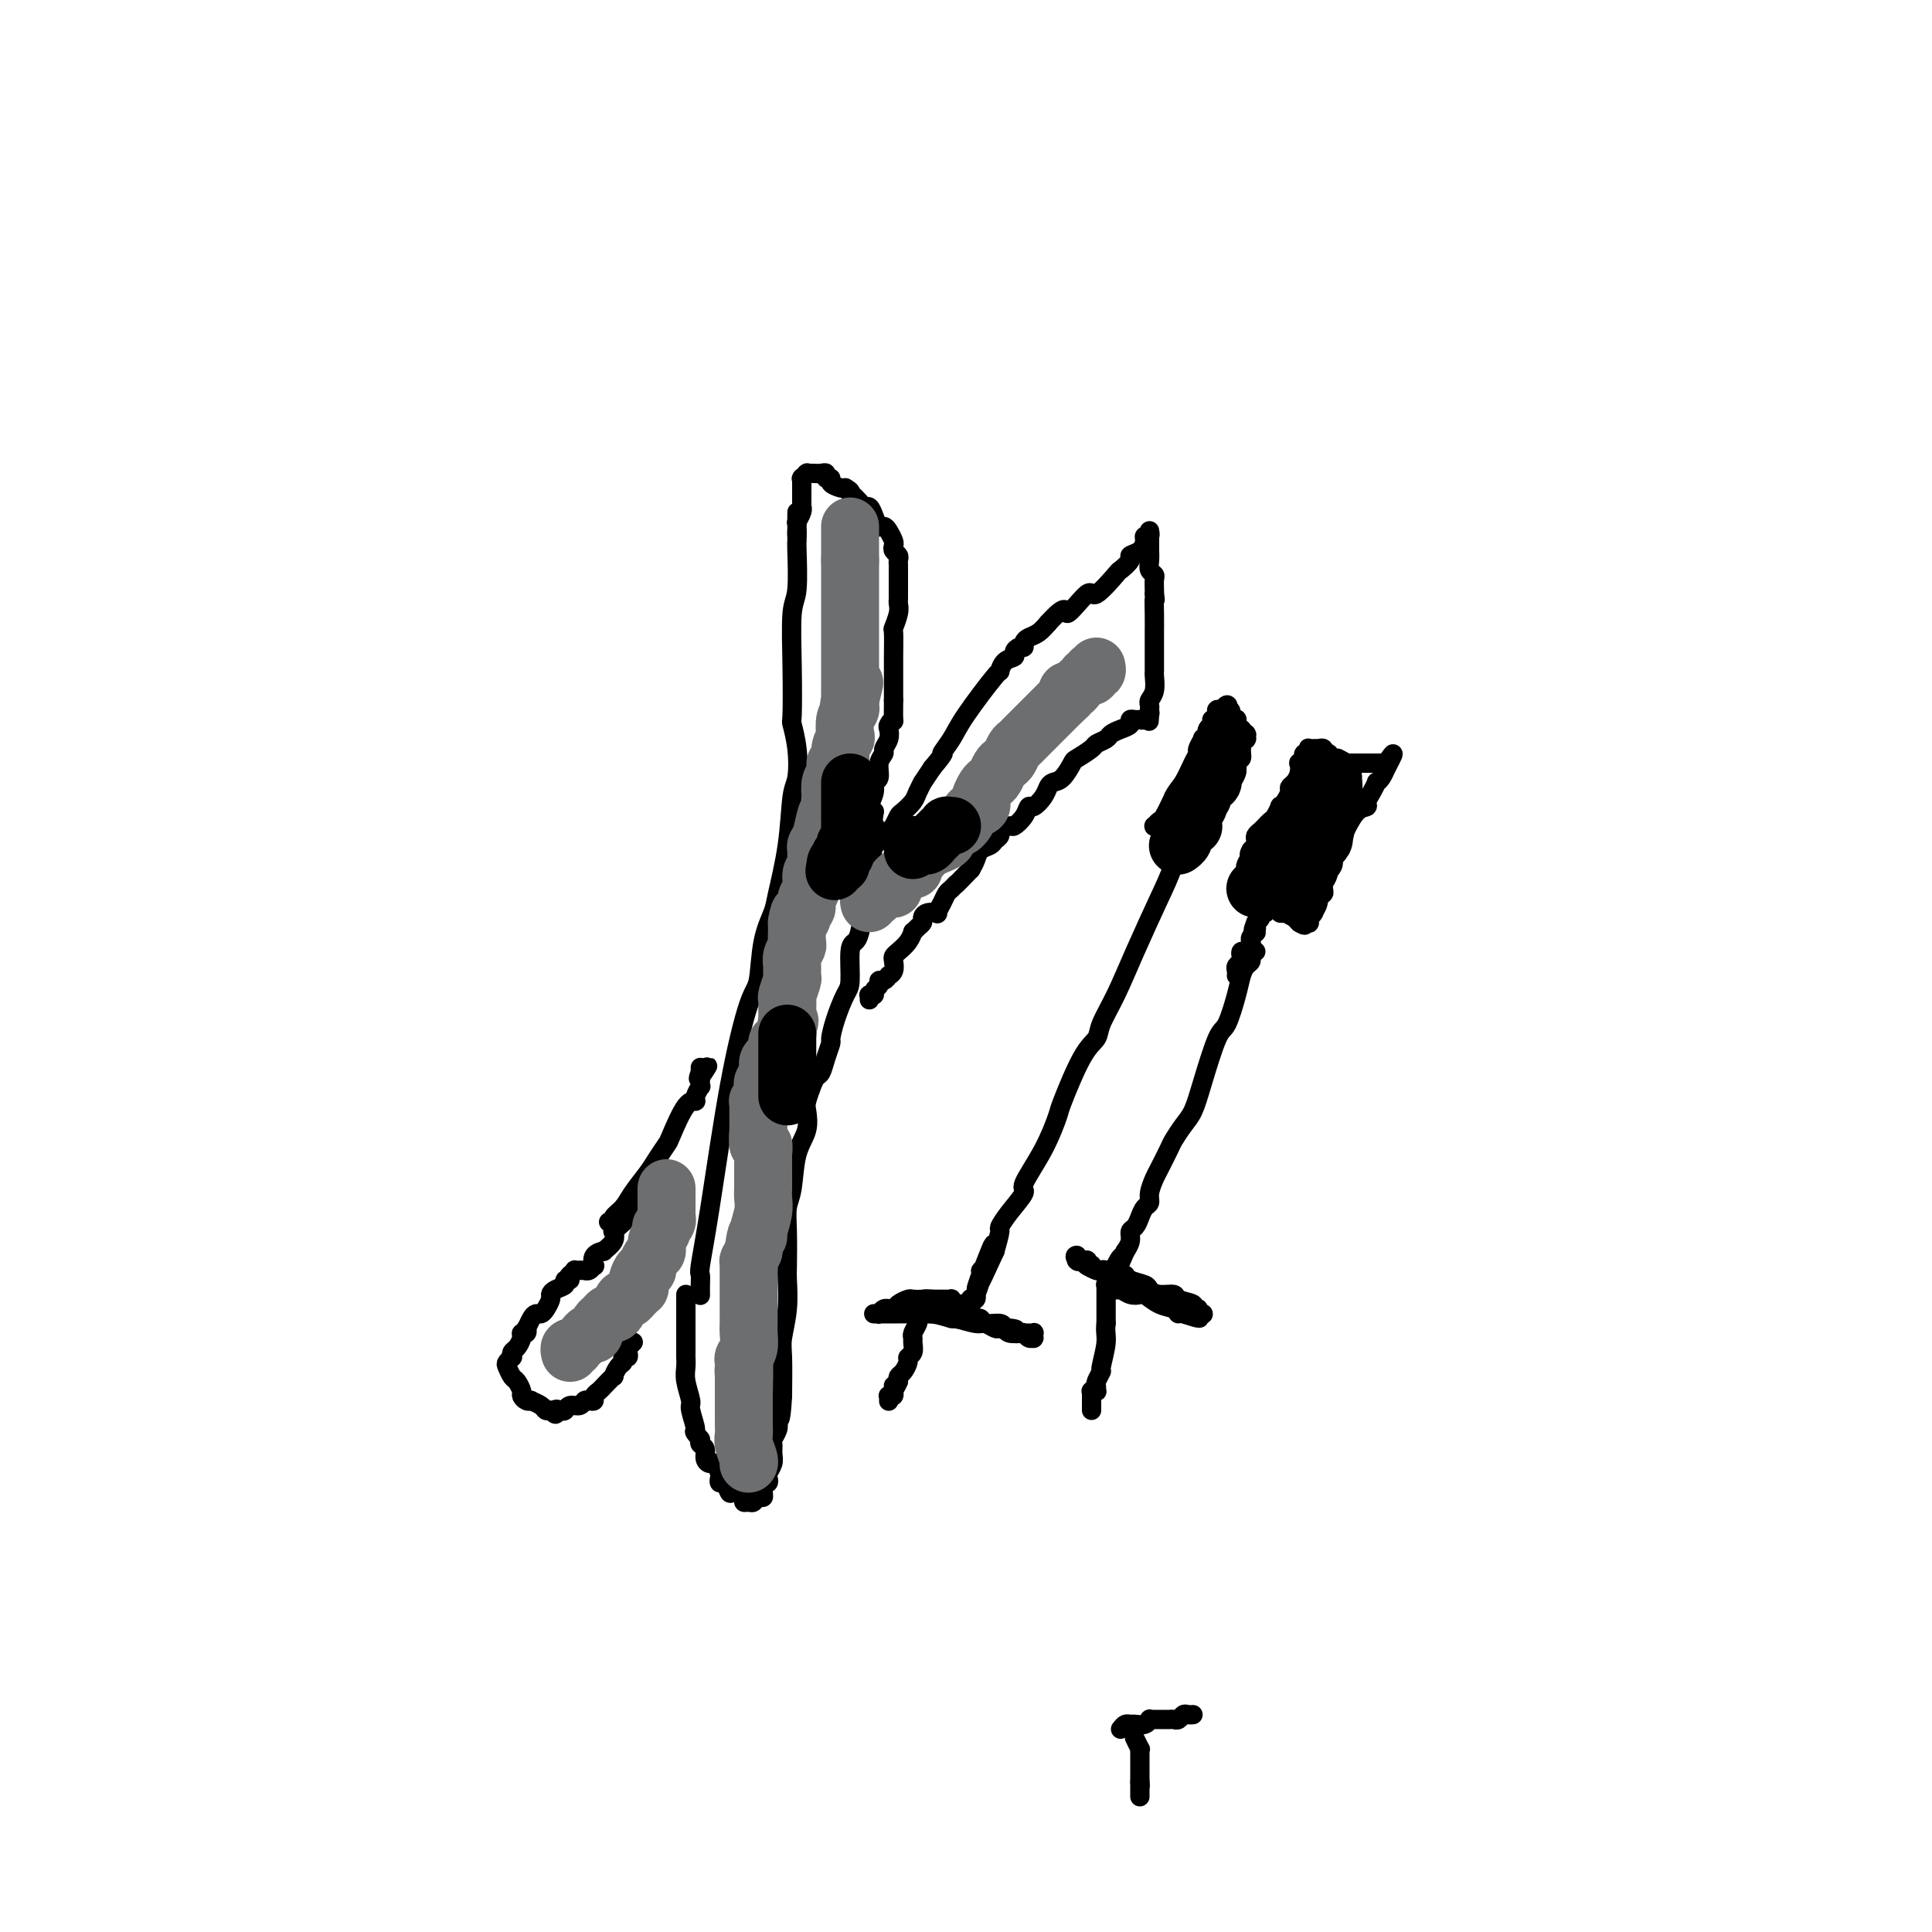 <svg viewBox='0 0 400 400' version='1.1' xmlns='http://www.w3.org/2000/svg' xmlns:xlink='http://www.w3.org/1999/xlink'><g fill='none' stroke='#000000' stroke-width='4' stroke-linecap='round' stroke-linejoin='round'><path d='M145,268c0.003,0.168 0.005,0.336 0,0c-0.005,-0.336 -0.018,-1.176 0,-2c0.018,-0.824 0.067,-1.632 0,-2c-0.067,-0.368 -0.249,-0.296 0,-2c0.249,-1.704 0.930,-5.185 2,-12c1.070,-6.815 2.528,-16.963 4,-25c1.472,-8.037 2.957,-13.961 4,-17c1.043,-3.039 1.645,-3.193 2,-5c0.355,-1.807 0.462,-5.268 1,-8c0.538,-2.732 1.507,-4.735 2,-6c0.493,-1.265 0.511,-1.793 1,-4c0.489,-2.207 1.448,-6.095 2,-10c0.552,-3.905 0.698,-7.827 1,-10c0.302,-2.173 0.761,-2.595 1,-4c0.239,-1.405 0.259,-3.791 0,-6c-0.259,-2.209 -0.798,-4.242 -1,-5c-0.202,-0.758 -0.068,-0.242 0,-2c0.068,-1.758 0.071,-5.790 0,-10c-0.071,-4.210 -0.215,-8.598 0,-11c0.215,-2.402 0.790,-2.819 1,-5c0.210,-2.181 0.057,-6.126 0,-8c-0.057,-1.874 -0.016,-1.678 0,-2c0.016,-0.322 0.008,-1.161 0,-2'/><path d='M165,110c0.001,-7.847 0.004,-1.965 0,0c-0.004,1.965 -0.015,0.015 0,-1c0.015,-1.015 0.057,-1.093 0,-1c-0.057,0.093 -0.211,0.358 0,0c0.211,-0.358 0.789,-1.338 1,-2c0.211,-0.662 0.057,-1.004 0,-1c-0.057,0.004 -0.015,0.355 0,0c0.015,-0.355 0.004,-1.416 0,-2c-0.004,-0.584 -0.001,-0.691 0,-1c0.001,-0.309 0.000,-0.819 0,-1c-0.000,-0.181 -0.000,-0.033 0,0c0.000,0.033 0.000,-0.047 0,0c-0.000,0.047 0.000,0.223 0,0c-0.000,-0.223 -0.000,-0.844 0,-1c0.000,-0.156 0.000,0.154 0,0c-0.000,-0.154 -0.001,-0.772 0,-1c0.001,-0.228 0.004,-0.065 0,0c-0.004,0.065 -0.015,0.031 0,0c0.015,-0.031 0.056,-0.061 0,0c-0.056,0.061 -0.209,0.212 0,0c0.209,-0.212 0.780,-0.789 1,-1c0.220,-0.211 0.087,-0.058 0,0c-0.087,0.058 -0.130,0.019 0,0c0.130,-0.019 0.431,-0.020 1,0c0.569,0.020 1.404,0.061 2,0c0.596,-0.061 0.951,-0.223 1,0c0.049,0.223 -0.208,0.830 0,1c0.208,0.170 0.880,-0.099 1,0c0.120,0.099 -0.314,0.565 0,1c0.314,0.435 1.375,0.839 2,1c0.625,0.161 0.812,0.081 1,0'/><path d='M175,101c1.338,0.718 1.185,1.014 1,1c-0.185,-0.014 -0.400,-0.338 0,0c0.400,0.338 1.417,1.338 2,2c0.583,0.662 0.734,0.986 1,1c0.266,0.014 0.649,-0.281 1,0c0.351,0.281 0.672,1.140 1,2c0.328,0.860 0.662,1.722 1,2c0.338,0.278 0.678,-0.028 1,0c0.322,0.028 0.626,0.389 1,1c0.374,0.611 0.818,1.473 1,2c0.182,0.527 0.101,0.718 0,1c-0.101,0.282 -0.223,0.654 0,1c0.223,0.346 0.792,0.666 1,1c0.208,0.334 0.056,0.682 0,1c-0.056,0.318 -0.015,0.605 0,1c0.015,0.395 0.004,0.899 0,1c-0.004,0.101 -0.001,-0.199 0,0c0.001,0.199 0.000,0.897 0,1c-0.000,0.103 0.000,-0.390 0,0c-0.000,0.390 -0.000,1.662 0,2c0.000,0.338 0.001,-0.259 0,0c-0.001,0.259 -0.004,1.373 0,2c0.004,0.627 0.015,0.767 0,1c-0.015,0.233 -0.057,0.561 0,1c0.057,0.439 0.211,0.990 0,2c-0.211,1.010 -0.789,2.478 -1,3c-0.211,0.522 -0.057,0.098 0,1c0.057,0.902 0.015,3.128 0,5c-0.015,1.872 -0.004,3.389 0,4c0.004,0.611 0.001,0.318 0,1c-0.001,0.682 -0.001,2.341 0,4'/><path d='M185,145c-0.095,5.496 0.167,4.236 0,4c-0.167,-0.236 -0.762,0.552 -1,1c-0.238,0.448 -0.121,0.555 0,1c0.121,0.445 0.244,1.226 0,2c-0.244,0.774 -0.854,1.541 -1,2c-0.146,0.459 0.172,0.611 0,1c-0.172,0.389 -0.835,1.015 -1,2c-0.165,0.985 0.169,2.330 0,3c-0.169,0.670 -0.839,0.664 -1,1c-0.161,0.336 0.187,1.014 0,2c-0.187,0.986 -0.911,2.282 -1,3c-0.089,0.718 0.455,0.859 1,1'/><path d='M181,168c-0.614,4.263 -0.150,3.419 0,3c0.150,-0.419 -0.015,-0.413 0,0c0.015,0.413 0.211,1.234 0,3c-0.211,1.766 -0.830,4.476 -1,6c-0.170,1.524 0.108,1.860 0,3c-0.108,1.140 -0.603,3.083 -1,5c-0.397,1.917 -0.697,3.810 -1,5c-0.303,1.190 -0.610,1.679 -1,2c-0.390,0.321 -0.865,0.475 -1,2c-0.135,1.525 0.070,4.420 0,6c-0.070,1.580 -0.414,1.843 -1,3c-0.586,1.157 -1.414,3.207 -2,5c-0.586,1.793 -0.931,3.331 -1,4c-0.069,0.669 0.136,0.471 0,1c-0.136,0.529 -0.615,1.784 -1,3c-0.385,1.216 -0.678,2.393 -1,3c-0.322,0.607 -0.673,0.644 -1,1c-0.327,0.356 -0.630,1.033 -1,2c-0.370,0.967 -0.806,2.226 -1,3c-0.194,0.774 -0.147,1.063 0,2c0.147,0.937 0.393,2.522 0,4c-0.393,1.478 -1.426,2.848 -2,5c-0.574,2.152 -0.690,5.087 -1,7c-0.310,1.913 -0.814,2.803 -1,4c-0.186,1.197 -0.054,2.701 0,5c0.054,2.299 0.028,5.392 0,7c-0.028,1.608 -0.060,1.732 0,3c0.060,1.268 0.212,3.680 0,6c-0.212,2.320 -0.788,4.548 -1,6c-0.212,1.452 -0.061,2.129 0,4c0.061,1.871 0.030,4.935 0,8'/><path d='M162,289c-0.377,6.903 -0.819,4.661 -1,4c-0.181,-0.661 -0.101,0.260 0,1c0.101,0.740 0.224,1.300 0,2c-0.224,0.700 -0.796,1.539 -1,2c-0.204,0.461 -0.041,0.543 0,1c0.041,0.457 -0.041,1.289 0,2c0.041,0.711 0.203,1.300 0,2c-0.203,0.700 -0.772,1.511 -1,2c-0.228,0.489 -0.114,0.655 0,1c0.114,0.345 0.227,0.867 0,1c-0.227,0.133 -0.796,-0.123 -1,0c-0.204,0.123 -0.044,0.625 0,1c0.044,0.375 -0.029,0.622 0,1c0.029,0.378 0.161,0.887 0,1c-0.161,0.113 -0.616,-0.168 -1,0c-0.384,0.168 -0.698,0.787 -1,1c-0.302,0.213 -0.592,0.021 -1,0c-0.408,-0.021 -0.935,0.130 -1,0c-0.065,-0.130 0.333,-0.542 0,-1c-0.333,-0.458 -1.396,-0.963 -2,-1c-0.604,-0.037 -0.750,0.395 -1,0c-0.250,-0.395 -0.606,-1.616 -1,-2c-0.394,-0.384 -0.826,0.069 -1,0c-0.174,-0.069 -0.089,-0.662 0,-1c0.089,-0.338 0.183,-0.423 0,-1c-0.183,-0.577 -0.641,-1.646 -1,-2c-0.359,-0.354 -0.618,0.007 -1,0c-0.382,-0.007 -0.886,-0.383 -1,-1c-0.114,-0.617 0.162,-1.474 0,-2c-0.162,-0.526 -0.760,-0.722 -1,-1c-0.240,-0.278 -0.120,-0.639 0,-1'/><path d='M145,298c-1.863,-2.239 -1.021,-1.338 -1,-2c0.021,-0.662 -0.779,-2.888 -1,-4c-0.221,-1.112 0.137,-1.109 0,-2c-0.137,-0.891 -0.769,-2.675 -1,-4c-0.231,-1.325 -0.062,-2.190 0,-3c0.062,-0.810 0.017,-1.565 0,-2c-0.017,-0.435 -0.004,-0.549 0,-1c0.004,-0.451 0.001,-1.239 0,-2c-0.001,-0.761 -0.000,-1.495 0,-2c0.000,-0.505 0.000,-0.779 0,-1c-0.000,-0.221 -0.000,-0.388 0,-1c0.000,-0.612 0.000,-1.669 0,-2c-0.000,-0.331 -0.000,0.065 0,0c0.000,-0.065 0.000,-0.592 0,-1c-0.000,-0.408 -0.000,-0.698 0,-1c0.000,-0.302 0.000,-0.617 0,-1c-0.000,-0.383 -0.000,-0.834 0,-1c0.000,-0.166 0.000,-0.047 0,0c-0.000,0.047 -0.000,0.024 0,0'/><path d='M126,253c0.473,0.070 0.945,0.139 1,0c0.055,-0.139 -0.309,-0.487 0,-1c0.309,-0.513 1.291,-1.192 2,-2c0.709,-0.808 1.144,-1.745 2,-3c0.856,-1.255 2.134,-2.827 3,-4c0.866,-1.173 1.322,-1.946 2,-3c0.678,-1.054 1.578,-2.389 2,-3c0.422,-0.611 0.366,-0.497 1,-2c0.634,-1.503 1.960,-4.622 3,-6c1.040,-1.378 1.795,-1.014 2,-1c0.205,0.014 -0.141,-0.322 0,-1c0.141,-0.678 0.770,-1.698 1,-2c0.230,-0.302 0.062,0.115 0,0c-0.062,-0.115 -0.017,-0.763 0,-1c0.017,-0.237 0.004,-0.062 0,0c-0.004,0.062 -0.001,0.013 0,0c0.001,-0.013 0.000,0.011 0,0c-0.000,-0.011 -0.000,-0.055 0,0c0.000,0.055 0.000,0.211 0,0c-0.000,-0.211 -0.000,-0.787 0,-1c0.000,-0.213 0.000,-0.061 0,0c-0.000,0.061 -0.000,0.030 0,0'/><path d='M145,223c2.939,-4.580 0.788,-1.030 0,0c-0.788,1.030 -0.211,-0.460 0,-1c0.211,-0.540 0.057,-0.131 0,0c-0.057,0.131 -0.015,-0.016 0,0c0.015,0.016 0.004,0.197 0,0c-0.004,-0.197 -0.001,-0.770 0,-1c0.001,-0.230 0.001,-0.115 0,0'/><path d='M174,181c0.375,-0.333 0.749,-0.666 1,-1c0.251,-0.334 0.378,-0.668 1,-1c0.622,-0.332 1.739,-0.663 2,-1c0.261,-0.337 -0.333,-0.682 0,-1c0.333,-0.318 1.595,-0.610 2,-1c0.405,-0.390 -0.046,-0.878 0,-1c0.046,-0.122 0.590,0.123 1,0c0.410,-0.123 0.688,-0.614 1,-1c0.312,-0.386 0.660,-0.666 1,-1c0.340,-0.334 0.672,-0.723 1,-1c0.328,-0.277 0.651,-0.444 1,-1c0.349,-0.556 0.725,-1.502 1,-2c0.275,-0.498 0.451,-0.548 1,-1c0.549,-0.452 1.473,-1.306 2,-2c0.527,-0.694 0.657,-1.227 1,-2c0.343,-0.773 0.900,-1.785 1,-2c0.100,-0.215 -0.257,0.367 0,0c0.257,-0.367 1.129,-1.684 2,-3'/><path d='M193,159c3.295,-3.948 2.031,-2.818 2,-3c-0.031,-0.182 1.170,-1.677 2,-3c0.830,-1.323 1.288,-2.473 3,-5c1.712,-2.527 4.679,-6.431 6,-8c1.321,-1.569 0.998,-0.803 1,-1c0.002,-0.197 0.330,-1.359 1,-2c0.670,-0.641 1.681,-0.763 2,-1c0.319,-0.237 -0.056,-0.588 0,-1c0.056,-0.412 0.543,-0.883 1,-1c0.457,-0.117 0.885,0.121 1,0c0.115,-0.121 -0.083,-0.599 0,-1c0.083,-0.401 0.445,-0.723 1,-1c0.555,-0.277 1.301,-0.508 2,-1c0.699,-0.492 1.349,-1.246 2,-2'/><path d='M217,129c4.392,-4.834 3.371,-1.921 4,-2c0.629,-0.079 2.909,-3.152 4,-4c1.091,-0.848 0.995,0.530 2,0c1.005,-0.530 3.113,-2.967 4,-4c0.887,-1.033 0.553,-0.661 1,-1c0.447,-0.339 1.674,-1.387 2,-2c0.326,-0.613 -0.249,-0.790 0,-1c0.249,-0.210 1.320,-0.452 2,-1c0.680,-0.548 0.967,-1.401 1,-2c0.033,-0.599 -0.187,-0.945 0,-1c0.187,-0.055 0.782,0.181 1,0c0.218,-0.181 0.058,-0.780 0,-1c-0.058,-0.220 -0.016,-0.060 0,0c0.016,0.060 0.004,0.020 0,0c-0.004,-0.020 -0.001,-0.021 0,0c0.001,0.021 0.000,0.062 0,0c-0.000,-0.062 -0.000,-0.228 0,0c0.000,0.228 0.000,0.850 0,1c-0.000,0.150 -0.000,-0.171 0,0c0.000,0.171 0.000,0.835 0,1c-0.000,0.165 -0.000,-0.167 0,0c0.000,0.167 0.000,0.835 0,1c-0.000,0.165 -0.001,-0.173 0,0c0.001,0.173 0.004,0.859 0,1c-0.004,0.141 -0.015,-0.261 0,0c0.015,0.261 0.057,1.187 0,2c-0.057,0.813 -0.211,1.513 0,2c0.211,0.487 0.789,0.759 1,1c0.211,0.241 0.057,0.449 0,1c-0.057,0.551 -0.016,1.443 0,2c0.016,0.557 0.008,0.778 0,1'/><path d='M239,123c0.309,1.963 0.083,0.871 0,1c-0.083,0.129 -0.022,1.478 0,3c0.022,1.522 0.006,3.217 0,4c-0.006,0.783 -0.002,0.654 0,1c0.002,0.346 0.000,1.166 0,2c-0.000,0.834 -0.000,1.681 0,2c0.000,0.319 -0.000,0.111 0,0c0.000,-0.111 0.001,-0.125 0,0c-0.001,0.125 -0.004,0.390 0,1c0.004,0.610 0.015,1.564 0,2c-0.015,0.436 -0.057,0.354 0,1c0.057,0.646 0.211,2.018 0,3c-0.211,0.982 -0.788,1.572 -1,2c-0.212,0.428 -0.061,0.694 0,1c0.061,0.306 0.030,0.653 0,1'/><path d='M238,147c-0.166,3.956 -0.082,1.844 0,1c0.082,-0.844 0.163,-0.422 0,0c-0.163,0.422 -0.570,0.844 -1,1c-0.430,0.156 -0.884,0.045 -1,0c-0.116,-0.045 0.107,-0.023 0,0c-0.107,0.023 -0.543,0.048 -1,0c-0.457,-0.048 -0.933,-0.168 -1,0c-0.067,0.168 0.276,0.623 0,1c-0.276,0.377 -1.171,0.677 -2,1c-0.829,0.323 -1.592,0.668 -2,1c-0.408,0.332 -0.462,0.650 -1,1c-0.538,0.350 -1.562,0.731 -2,1c-0.438,0.269 -0.292,0.425 -1,1c-0.708,0.575 -2.270,1.568 -3,2c-0.730,0.432 -0.628,0.303 -1,1c-0.372,0.697 -1.217,2.219 -2,3c-0.783,0.781 -1.506,0.821 -2,1c-0.494,0.179 -0.761,0.498 -1,1c-0.239,0.502 -0.449,1.186 -1,2c-0.551,0.814 -1.442,1.758 -2,2c-0.558,0.242 -0.784,-0.219 -1,0c-0.216,0.219 -0.421,1.120 -1,2c-0.579,0.880 -1.531,1.741 -2,2c-0.469,0.259 -0.453,-0.085 -1,0c-0.547,0.085 -1.656,0.599 -2,1c-0.344,0.401 0.077,0.688 0,1c-0.077,0.312 -0.650,0.650 -1,1c-0.350,0.350 -0.475,0.712 -1,1c-0.525,0.288 -1.449,0.501 -2,1c-0.551,0.499 -0.729,1.286 -1,2c-0.271,0.714 -0.636,1.357 -1,2'/><path d='M201,180c-4.035,4.187 -3.124,3.154 -3,3c0.124,-0.154 -0.539,0.572 -1,1c-0.461,0.428 -0.718,0.559 -1,1c-0.282,0.441 -0.587,1.193 -1,2c-0.413,0.807 -0.933,1.669 -1,2c-0.067,0.331 0.319,0.130 0,0c-0.319,-0.130 -1.343,-0.188 -2,0c-0.657,0.188 -0.946,0.623 -1,1c-0.054,0.377 0.127,0.695 0,1c-0.127,0.305 -0.562,0.596 -1,1c-0.438,0.404 -0.877,0.920 -1,1c-0.123,0.080 0.072,-0.278 0,0c-0.072,0.278 -0.411,1.191 -1,2c-0.589,0.809 -1.430,1.513 -2,2c-0.570,0.487 -0.870,0.756 -1,1c-0.130,0.244 -0.090,0.462 0,1c0.090,0.538 0.230,1.397 0,2c-0.230,0.603 -0.831,0.949 -1,1c-0.169,0.051 0.094,-0.194 0,0c-0.094,0.194 -0.546,0.826 -1,1c-0.454,0.174 -0.910,-0.111 -1,0c-0.090,0.111 0.186,0.619 0,1c-0.186,0.381 -0.834,0.637 -1,1c-0.166,0.363 0.152,0.833 0,1c-0.152,0.167 -0.773,0.031 -1,0c-0.227,-0.031 -0.061,0.043 0,0c0.061,-0.043 0.016,-0.204 0,0c-0.016,0.204 -0.005,0.773 0,1c0.005,0.227 0.002,0.114 0,0'/><path d='M133,245c0.120,0.509 0.240,1.018 0,1c-0.240,-0.018 -0.842,-0.562 -1,0c-0.158,0.562 0.126,2.232 0,3c-0.126,0.768 -0.661,0.635 -1,1c-0.339,0.365 -0.481,1.228 -1,2c-0.519,0.772 -1.415,1.454 -2,2c-0.585,0.546 -0.859,0.955 -1,1c-0.141,0.045 -0.151,-0.273 0,0c0.151,0.273 0.461,1.139 0,2c-0.461,0.861 -1.692,1.718 -2,2c-0.308,0.282 0.307,-0.012 0,0c-0.307,0.012 -1.536,0.329 -2,1c-0.464,0.671 -0.162,1.696 0,2c0.162,0.304 0.183,-0.115 0,0c-0.183,0.115 -0.570,0.763 -1,1c-0.430,0.237 -0.904,0.064 -1,0c-0.096,-0.064 0.185,-0.018 0,0c-0.185,0.018 -0.837,0.008 -1,0c-0.163,-0.008 0.162,-0.012 0,0c-0.162,0.012 -0.813,0.042 -1,0c-0.187,-0.042 0.089,-0.155 0,0c-0.089,0.155 -0.545,0.577 -1,1'/><path d='M118,264c-1.324,1.322 -0.134,1.128 0,1c0.134,-0.128 -0.786,-0.190 -1,0c-0.214,0.190 0.279,0.632 0,1c-0.279,0.368 -1.332,0.663 -2,1c-0.668,0.337 -0.953,0.717 -1,1c-0.047,0.283 0.142,0.470 0,1c-0.142,0.530 -0.616,1.404 -1,2c-0.384,0.596 -0.678,0.915 -1,1c-0.322,0.085 -0.674,-0.064 -1,0c-0.326,0.064 -0.627,0.342 -1,1c-0.373,0.658 -0.817,1.695 -1,2c-0.183,0.305 -0.104,-0.122 0,0c0.104,0.122 0.234,0.792 0,1c-0.234,0.208 -0.834,-0.045 -1,0c-0.166,0.045 0.100,0.389 0,1c-0.100,0.611 -0.566,1.487 -1,2c-0.434,0.513 -0.835,0.661 -1,1c-0.165,0.339 -0.094,0.868 0,1c0.094,0.132 0.210,-0.135 0,0c-0.210,0.135 -0.746,0.670 -1,1c-0.254,0.330 -0.226,0.455 0,1c0.226,0.545 0.652,1.509 1,2c0.348,0.491 0.619,0.510 1,1c0.381,0.490 0.871,1.451 1,2c0.129,0.549 -0.102,0.686 0,1c0.102,0.314 0.538,0.806 1,1c0.462,0.194 0.950,0.091 1,0c0.050,-0.091 -0.337,-0.169 0,0c0.337,0.169 1.398,0.584 2,1c0.602,0.416 0.743,0.833 1,1c0.257,0.167 0.628,0.083 1,0'/><path d='M114,292c1.572,1.552 1.002,0.431 1,0c-0.002,-0.431 0.563,-0.172 1,0c0.437,0.172 0.747,0.256 1,0c0.253,-0.256 0.450,-0.852 1,-1c0.550,-0.148 1.453,0.154 2,0c0.547,-0.154 0.738,-0.763 1,-1c0.262,-0.237 0.594,-0.104 1,0c0.406,0.104 0.887,0.177 1,0c0.113,-0.177 -0.142,-0.606 0,-1c0.142,-0.394 0.682,-0.753 1,-1c0.318,-0.247 0.415,-0.380 1,-1c0.585,-0.620 1.658,-1.725 2,-2c0.342,-0.275 -0.048,0.281 0,0c0.048,-0.281 0.535,-1.400 1,-2c0.465,-0.600 0.909,-0.683 1,-1c0.091,-0.317 -0.172,-0.869 0,-1c0.172,-0.131 0.778,0.157 1,0c0.222,-0.157 0.059,-0.760 0,-1c-0.059,-0.240 -0.016,-0.117 0,0c0.016,0.117 0.003,0.229 0,0c-0.003,-0.229 0.003,-0.797 0,-1c-0.003,-0.203 -0.015,-0.041 0,0c0.015,0.041 0.055,-0.041 0,0c-0.055,0.041 -0.207,0.203 0,0c0.207,-0.203 0.773,-0.772 1,-1c0.227,-0.228 0.113,-0.114 0,0'/><path d='M251,156c-0.032,0.855 -0.064,1.710 0,2c0.064,0.290 0.223,0.016 0,0c-0.223,-0.016 -0.829,0.225 -1,1c-0.171,0.775 0.095,2.084 0,3c-0.095,0.916 -0.549,1.438 -1,2c-0.451,0.562 -0.900,1.163 -2,4c-1.100,2.837 -2.852,7.911 -4,11c-1.148,3.089 -1.693,4.192 -3,7c-1.307,2.808 -3.377,7.319 -5,11c-1.623,3.681 -2.800,6.532 -4,9c-1.200,2.468 -2.425,4.555 -3,6c-0.575,1.445 -0.501,2.249 -1,3c-0.499,0.751 -1.571,1.448 -3,4c-1.429,2.552 -3.214,6.957 -4,9c-0.786,2.043 -0.574,1.722 -1,3c-0.426,1.278 -1.491,4.154 -3,7c-1.509,2.846 -3.461,5.664 -4,7c-0.539,1.336 0.336,1.192 0,2c-0.336,0.808 -1.884,2.567 -3,4c-1.116,1.433 -1.800,2.540 -2,3c-0.200,0.460 0.086,0.274 0,1c-0.086,0.726 -0.543,2.363 -1,4'/><path d='M206,259c-7.145,15.763 -2.507,3.671 -1,0c1.507,-3.671 -0.118,1.078 -1,3c-0.882,1.922 -1.020,1.016 -1,1c0.020,-0.016 0.198,0.858 0,2c-0.198,1.142 -0.771,2.554 -1,3c-0.229,0.446 -0.114,-0.073 0,0c0.114,0.073 0.228,0.737 0,1c-0.228,0.263 -0.797,0.123 -1,0c-0.203,-0.123 -0.040,-0.229 0,0c0.040,0.229 -0.042,0.793 0,1c0.042,0.207 0.208,0.055 0,0c-0.208,-0.055 -0.792,-0.015 -1,0c-0.208,0.015 -0.042,0.004 0,0c0.042,-0.004 -0.042,-0.001 0,0c0.042,0.001 0.208,0.000 0,0c-0.208,-0.000 -0.792,-0.000 -1,0c-0.208,0.000 -0.042,0.000 0,0c0.042,-0.000 -0.042,-0.000 0,0c0.042,0.000 0.208,0.001 0,0c-0.208,-0.001 -0.792,-0.004 -1,0c-0.208,0.004 -0.041,0.015 0,0c0.041,-0.015 -0.045,-0.057 0,0c0.045,0.057 0.220,0.211 0,0c-0.220,-0.211 -0.833,-0.789 -1,-1c-0.167,-0.211 0.114,-0.057 0,0c-0.114,0.057 -0.623,0.015 -1,0c-0.377,-0.015 -0.623,-0.004 -1,0c-0.377,0.004 -0.885,0.001 -1,0c-0.115,-0.001 0.161,-0.000 0,0c-0.161,0.000 -0.760,0.000 -1,0c-0.240,-0.000 -0.120,-0.000 0,0'/><path d='M193,269c-1.423,-0.158 -1.480,-0.053 -2,0c-0.520,0.053 -1.502,0.052 -2,0c-0.498,-0.052 -0.511,-0.157 -1,0c-0.489,0.157 -1.454,0.577 -2,1c-0.546,0.423 -0.672,0.849 -1,1c-0.328,0.151 -0.858,0.026 -1,0c-0.142,-0.026 0.105,0.046 0,0c-0.105,-0.046 -0.563,-0.208 -1,0c-0.437,0.208 -0.853,0.788 -1,1c-0.147,0.212 -0.025,0.057 0,0c0.025,-0.057 -0.046,-0.015 0,0c0.046,0.015 0.208,0.004 0,0c-0.208,-0.004 -0.785,-0.001 -1,0c-0.215,0.001 -0.069,0.000 0,0c0.069,-0.000 0.060,-0.000 0,0c-0.060,0.000 -0.170,0.000 0,0c0.170,-0.000 0.620,0.000 1,0c0.380,-0.000 0.688,-0.000 1,0c0.312,0.000 0.627,0.000 1,0c0.373,-0.000 0.805,-0.001 1,0c0.195,0.001 0.155,0.004 1,0c0.845,-0.004 2.577,-0.016 3,0c0.423,0.016 -0.461,0.061 0,0c0.461,-0.061 2.269,-0.228 4,0c1.731,0.228 3.385,0.849 4,1c0.615,0.151 0.192,-0.170 1,0c0.808,0.170 2.846,0.830 4,1c1.154,0.170 1.423,-0.150 2,0c0.577,0.150 1.463,0.771 2,1c0.537,0.229 0.725,0.065 1,0c0.275,-0.065 0.638,-0.033 1,0'/><path d='M208,275c4.051,0.558 1.678,-0.047 1,0c-0.678,0.047 0.340,0.745 1,1c0.660,0.255 0.962,0.068 1,0c0.038,-0.068 -0.187,-0.018 0,0c0.187,0.018 0.786,0.005 1,0c0.214,-0.005 0.042,-0.001 0,0c-0.042,0.001 0.045,0.001 0,0c-0.045,-0.001 -0.222,-0.001 0,0c0.222,0.001 0.844,0.004 1,0c0.156,-0.004 -0.154,-0.015 0,0c0.154,0.015 0.773,0.057 1,0c0.227,-0.057 0.062,-0.212 0,0c-0.062,0.212 -0.019,0.790 0,1c0.019,0.210 0.016,0.053 0,0c-0.016,-0.053 -0.045,-0.000 0,0c0.045,0.000 0.163,-0.052 0,0c-0.163,0.052 -0.608,0.207 -1,0c-0.392,-0.207 -0.733,-0.778 -1,-1c-0.267,-0.222 -0.460,-0.097 -1,0c-0.540,0.097 -1.425,0.166 -2,0c-0.575,-0.166 -0.839,-0.566 -1,-1c-0.161,-0.434 -0.218,-0.901 -1,-1c-0.782,-0.099 -2.290,0.171 -3,0c-0.710,-0.171 -0.624,-0.782 -1,-1c-0.376,-0.218 -1.215,-0.044 -2,0c-0.785,0.044 -1.516,-0.041 -2,0c-0.484,0.041 -0.721,0.207 -1,0c-0.279,-0.207 -0.601,-0.787 -1,-1c-0.399,-0.213 -0.877,-0.057 -1,0c-0.123,0.057 0.108,0.016 0,0c-0.108,-0.016 -0.554,-0.008 -1,0'/><path d='M195,272c-3.167,-0.619 -1.585,-0.166 -1,0c0.585,0.166 0.172,0.044 0,0c-0.172,-0.044 -0.102,-0.012 0,0c0.102,0.012 0.238,0.003 0,0c-0.238,-0.003 -0.849,-0.001 -1,0c-0.151,0.001 0.157,0.000 0,0c-0.157,-0.000 -0.778,-0.000 -1,0c-0.222,0.000 -0.045,0.000 0,0c0.045,-0.000 -0.040,-0.000 0,0c0.040,0.000 0.207,0.000 0,0c-0.207,-0.000 -0.788,0.000 -1,0c-0.212,-0.000 -0.057,-0.000 0,0c0.057,0.000 0.015,0.000 0,0c-0.015,-0.000 -0.003,-0.000 0,0c0.003,0.000 -0.003,0.000 0,0c0.003,-0.000 0.015,-0.001 0,0c-0.015,0.001 -0.057,0.003 0,0c0.057,-0.003 0.212,-0.013 0,0c-0.212,0.013 -0.793,0.049 -1,0c-0.207,-0.049 -0.041,-0.182 0,0c0.041,0.182 -0.042,0.678 0,1c0.042,0.322 0.208,0.471 0,1c-0.208,0.529 -0.792,1.437 -1,2c-0.208,0.563 -0.041,0.780 0,1c0.041,0.220 -0.044,0.444 0,1c0.044,0.556 0.218,1.444 0,2c-0.218,0.556 -0.829,0.779 -1,1c-0.171,0.221 0.099,0.441 0,1c-0.099,0.559 -0.565,1.458 -1,2c-0.435,0.542 -0.839,0.726 -1,1c-0.161,0.274 -0.081,0.637 0,1'/><path d='M186,286c-0.845,2.079 -0.959,1.275 -1,1c-0.041,-0.275 -0.011,-0.021 0,0c0.011,0.021 0.003,-0.192 0,0c-0.003,0.192 0.000,0.787 0,1c-0.000,0.213 -0.004,0.043 0,0c0.004,-0.043 0.015,0.041 0,0c-0.015,-0.041 -0.057,-0.207 0,0c0.057,0.207 0.211,0.786 0,1c-0.211,0.214 -0.789,0.061 -1,0c-0.211,-0.061 -0.057,-0.030 0,0c0.057,0.030 0.015,0.061 0,0c-0.015,-0.061 -0.004,-0.212 0,0c0.004,0.212 0.001,0.788 0,1c-0.001,0.212 -0.000,0.061 0,0c0.000,-0.061 0.000,-0.030 0,0'/><path d='M260,197c-0.446,0.329 -0.892,0.658 -1,1c-0.108,0.342 0.123,0.698 0,1c-0.123,0.302 -0.598,0.550 -1,1c-0.402,0.450 -0.730,1.102 -1,2c-0.270,0.898 -0.481,2.043 -1,4c-0.519,1.957 -1.346,4.725 -2,6c-0.654,1.275 -1.135,1.056 -2,3c-0.865,1.944 -2.115,6.052 -3,9c-0.885,2.948 -1.407,4.737 -2,6c-0.593,1.263 -1.258,2.000 -2,3c-0.742,1.000 -1.562,2.263 -2,3c-0.438,0.737 -0.495,0.947 -1,2c-0.505,1.053 -1.459,2.950 -2,4c-0.541,1.050 -0.670,1.254 -1,2c-0.330,0.746 -0.862,2.035 -1,3c-0.138,0.965 0.117,1.606 0,2c-0.117,0.394 -0.605,0.542 -1,1c-0.395,0.458 -0.698,1.226 -1,2c-0.302,0.774 -0.603,1.553 -1,2c-0.397,0.447 -0.890,0.563 -1,1c-0.110,0.437 0.163,1.195 0,2c-0.163,0.805 -0.761,1.659 -1,2c-0.239,0.341 -0.120,0.171 0,0'/><path d='M233,259c-4.342,10.000 -1.698,4.000 -1,2c0.698,-2.000 -0.549,-0.000 -1,1c-0.451,1.000 -0.107,1.000 0,1c0.107,-0.000 -0.024,-0.000 0,0c0.024,0.000 0.204,0.000 0,0c-0.204,-0.000 -0.790,-0.000 -1,0c-0.210,0.000 -0.042,0.000 0,0c0.042,-0.000 -0.041,-0.000 0,0c0.041,0.000 0.207,0.000 0,0c-0.207,-0.000 -0.788,-0.000 -1,0c-0.212,0.000 -0.057,0.000 0,0c0.057,-0.000 0.015,-0.000 0,0c-0.015,0.000 -0.004,0.000 0,0c0.004,-0.000 0.002,-0.000 0,0c-0.002,0.000 -0.005,0.000 0,0c0.005,-0.000 0.016,-0.000 0,0c-0.016,0.000 -0.060,0.001 0,0c0.060,-0.001 0.222,-0.004 0,0c-0.222,0.004 -0.829,0.015 -1,0c-0.171,-0.015 0.094,-0.056 0,0c-0.094,0.056 -0.547,0.207 -1,0c-0.453,-0.207 -0.905,-0.774 -1,-1c-0.095,-0.226 0.168,-0.112 0,0c-0.168,0.112 -0.767,0.222 -1,0c-0.233,-0.222 -0.101,-0.778 0,-1c0.101,-0.222 0.171,-0.112 0,0c-0.171,0.112 -0.582,0.226 -1,0c-0.418,-0.226 -0.844,-0.793 -1,-1c-0.156,-0.207 -0.042,-0.056 0,0c0.042,0.056 0.012,0.016 0,0c-0.012,-0.016 -0.006,-0.008 0,0'/><path d='M223,260c-0.778,-0.238 -0.223,0.668 0,1c0.223,0.332 0.114,0.092 0,0c-0.114,-0.092 -0.234,-0.035 0,0c0.234,0.035 0.823,0.048 1,0c0.177,-0.048 -0.057,-0.158 0,0c0.057,0.158 0.404,0.582 1,1c0.596,0.418 1.442,0.829 2,1c0.558,0.171 0.830,0.101 1,0c0.170,-0.101 0.238,-0.234 1,0c0.762,0.234 2.217,0.836 3,1c0.783,0.164 0.894,-0.110 1,0c0.106,0.110 0.208,0.603 1,1c0.792,0.397 2.276,0.698 3,1c0.724,0.302 0.689,0.606 1,1c0.311,0.394 0.968,0.880 2,1c1.032,0.120 2.438,-0.125 3,0c0.562,0.125 0.279,0.621 1,1c0.721,0.379 2.446,0.641 3,1c0.554,0.359 -0.062,0.814 0,1c0.062,0.186 0.801,0.102 1,0c0.199,-0.102 -0.143,-0.224 0,0c0.143,0.224 0.770,0.792 1,1c0.230,0.208 0.061,0.056 0,0c-0.061,-0.056 -0.015,-0.015 0,0c0.015,0.015 0.000,0.004 0,0c-0.000,-0.004 0.015,-0.001 0,0c-0.015,0.001 -0.059,0.000 0,0c0.059,-0.000 0.222,-0.000 0,0c-0.222,0.000 -0.829,0.000 -1,0c-0.171,-0.000 0.094,-0.000 0,0c-0.094,0.000 -0.547,0.000 -1,0'/><path d='M247,272c3.314,1.842 -0.401,0.448 -2,0c-1.599,-0.448 -1.082,0.052 -1,0c0.082,-0.052 -0.271,-0.654 -1,-1c-0.729,-0.346 -1.834,-0.437 -3,-1c-1.166,-0.563 -2.392,-1.600 -3,-2c-0.608,-0.400 -0.598,-0.164 -1,0c-0.402,0.164 -1.217,0.254 -2,0c-0.783,-0.254 -1.534,-0.853 -2,-1c-0.466,-0.147 -0.647,0.157 -1,0c-0.353,-0.157 -0.879,-0.774 -1,-1c-0.121,-0.226 0.164,-0.061 0,0c-0.164,0.061 -0.776,0.016 -1,0c-0.224,-0.016 -0.060,-0.004 0,0c0.060,0.004 0.016,0.001 0,0c-0.016,-0.001 -0.004,-0.000 0,0c0.004,0.000 0.001,-0.001 0,0c-0.001,0.001 -0.000,0.003 0,0c0.000,-0.003 0.000,-0.011 0,0c-0.000,0.011 -0.000,0.042 0,0c0.000,-0.042 0.000,-0.156 0,0c-0.000,0.156 -0.000,0.581 0,1c0.000,0.419 0.000,0.832 0,1c-0.000,0.168 -0.000,0.089 0,0c0.000,-0.089 0.000,-0.190 0,0c-0.000,0.190 -0.000,0.669 0,1c0.000,0.331 0.000,0.512 0,1c-0.000,0.488 -0.000,1.282 0,2c0.000,0.718 0.000,1.359 0,2'/><path d='M229,274c-0.244,1.694 0.145,2.428 0,4c-0.145,1.572 -0.824,3.980 -1,5c-0.176,1.020 0.150,0.652 0,1c-0.150,0.348 -0.776,1.414 -1,2c-0.224,0.586 -0.046,0.693 0,1c0.046,0.307 -0.040,0.814 0,1c0.040,0.186 0.207,0.050 0,0c-0.207,-0.050 -0.787,-0.014 -1,0c-0.213,0.014 -0.057,0.008 0,0c0.057,-0.008 0.015,-0.017 0,0c-0.015,0.017 -0.004,0.061 0,0c0.004,-0.061 0.001,-0.226 0,0c-0.001,0.226 -0.000,0.844 0,1c0.000,0.156 0.000,-0.151 0,0c-0.000,0.151 -0.000,0.758 0,1c0.000,0.242 0.000,0.117 0,0c-0.000,-0.117 -0.000,-0.227 0,0c0.000,0.227 0.000,0.792 0,1c-0.000,0.208 -0.000,0.059 0,0c0.000,-0.059 0.000,-0.030 0,0c-0.000,0.030 -0.000,0.060 0,0c0.000,-0.060 0.000,-0.208 0,0c-0.000,0.208 -0.000,0.774 0,1c0.000,0.226 0.000,0.113 0,0'/></g>
<g fill='none' stroke='#6D6E70' stroke-width='12' stroke-linecap='round' stroke-linejoin='round'><path d='M155,303c-0.030,0.036 -0.061,0.071 0,0c0.061,-0.071 0.212,-0.249 0,-1c-0.212,-0.751 -0.789,-2.076 -1,-3c-0.211,-0.924 -0.057,-1.448 0,-2c0.057,-0.552 0.015,-1.133 0,-2c-0.015,-0.867 -0.004,-2.021 0,-3c0.004,-0.979 0.001,-1.783 0,-2c-0.001,-0.217 -0.000,0.153 0,0c0.000,-0.153 0.000,-0.830 0,-1c-0.000,-0.170 -0.000,0.166 0,0c0.000,-0.166 0.000,-0.833 0,-1c-0.000,-0.167 -0.000,0.166 0,0c0.000,-0.166 0.000,-0.832 0,-1c-0.000,-0.168 -0.000,0.161 0,0c0.000,-0.161 0.000,-0.813 0,-1c-0.000,-0.187 -0.000,0.089 0,0c0.000,-0.089 0.000,-0.545 0,-1'/><path d='M154,285c-0.154,-2.754 -0.037,-0.638 0,0c0.037,0.638 -0.004,-0.203 0,-1c0.004,-0.797 0.054,-1.551 0,-2c-0.054,-0.449 -0.211,-0.595 0,-1c0.211,-0.405 0.788,-1.070 1,-2c0.212,-0.930 0.057,-2.126 0,-3c-0.057,-0.874 -0.015,-1.428 0,-2c0.015,-0.572 0.004,-1.162 0,-2c-0.004,-0.838 -0.001,-1.922 0,-3c0.001,-1.078 0.000,-2.149 0,-3c-0.000,-0.851 -0.000,-1.482 0,-2c0.000,-0.518 0.000,-0.922 0,-1c-0.000,-0.078 -0.000,0.172 0,0c0.000,-0.172 0.000,-0.764 0,-1c-0.000,-0.236 -0.000,-0.116 0,0c0.000,0.116 0.000,0.227 0,0c-0.000,-0.227 -0.001,-0.791 0,-1c0.001,-0.209 0.003,-0.061 0,0c-0.003,0.061 -0.011,0.037 0,0c0.011,-0.037 0.041,-0.087 0,0c-0.041,0.087 -0.155,0.311 0,0c0.155,-0.311 0.577,-1.155 1,-2'/><path d='M156,259c0.552,-4.695 0.933,-3.432 1,-3c0.067,0.432 -0.178,0.033 0,-1c0.178,-1.033 0.780,-2.700 1,-4c0.220,-1.300 0.059,-2.232 0,-3c-0.059,-0.768 -0.016,-1.372 0,-2c0.016,-0.628 0.004,-1.280 0,-2c-0.004,-0.720 -0.000,-1.508 0,-2c0.000,-0.492 -0.004,-0.689 0,-1c0.004,-0.311 0.015,-0.735 0,-1c-0.015,-0.265 -0.057,-0.369 0,-1c0.057,-0.631 0.211,-1.787 0,-2c-0.211,-0.213 -0.789,0.518 -1,0c-0.211,-0.518 -0.056,-2.286 0,-3c0.056,-0.714 0.014,-0.372 0,-1c-0.014,-0.628 0.000,-2.224 0,-3c-0.000,-0.776 -0.014,-0.733 0,-1c0.014,-0.267 0.057,-0.845 0,-1c-0.057,-0.155 -0.212,0.114 0,0c0.212,-0.114 0.793,-0.611 1,-1c0.207,-0.389 0.041,-0.671 0,-1c-0.041,-0.329 0.044,-0.704 0,-1c-0.044,-0.296 -0.218,-0.512 0,-1c0.218,-0.488 0.829,-1.249 1,-2c0.171,-0.751 -0.099,-1.493 0,-2c0.099,-0.507 0.565,-0.780 1,-1c0.435,-0.220 0.838,-0.388 1,-1c0.162,-0.612 0.082,-1.670 0,-2c-0.082,-0.330 -0.166,0.066 0,0c0.166,-0.066 0.583,-0.595 1,-1c0.417,-0.405 0.833,-0.687 1,-1c0.167,-0.313 0.083,-0.656 0,-1'/><path d='M163,213c0.928,-2.797 0.249,-1.291 0,-1c-0.249,0.291 -0.066,-0.633 0,-1c0.066,-0.367 0.017,-0.176 0,0c-0.017,0.176 -0.001,0.338 0,0c0.001,-0.338 -0.014,-1.175 0,-2c0.014,-0.825 0.057,-1.639 0,-2c-0.057,-0.361 -0.212,-0.270 0,-1c0.212,-0.730 0.793,-2.279 1,-3c0.207,-0.721 0.041,-0.612 0,-1c-0.041,-0.388 0.041,-1.274 0,-2c-0.041,-0.726 -0.207,-1.294 0,-2c0.207,-0.706 0.788,-1.552 1,-2c0.212,-0.448 0.057,-0.499 0,-1c-0.057,-0.501 -0.015,-1.454 0,-2c0.015,-0.546 0.004,-0.685 0,-1c-0.004,-0.315 -0.001,-0.804 0,-1c0.001,-0.196 0.001,-0.098 0,0'/><path d='M165,191c0.553,-3.578 0.937,-1.524 1,-1c0.063,0.524 -0.194,-0.483 0,-1c0.194,-0.517 0.840,-0.545 1,-1c0.160,-0.455 -0.167,-1.336 0,-2c0.167,-0.664 0.829,-1.110 1,-2c0.171,-0.890 -0.150,-2.223 0,-3c0.150,-0.777 0.772,-0.997 1,-1c0.228,-0.003 0.061,0.210 0,0c-0.061,-0.210 -0.016,-0.845 0,-1c0.016,-0.155 0.004,0.170 0,0c-0.004,-0.170 -0.001,-0.833 0,-1c0.001,-0.167 -0.001,0.163 0,0c0.001,-0.163 0.003,-0.818 0,-1c-0.003,-0.182 -0.012,0.110 0,0c0.012,-0.110 0.045,-0.620 0,-1c-0.045,-0.380 -0.170,-0.628 0,-1c0.170,-0.372 0.633,-0.866 1,-2c0.367,-1.134 0.638,-2.908 1,-4c0.362,-1.092 0.814,-1.502 1,-2c0.186,-0.498 0.106,-1.083 0,-2c-0.106,-0.917 -0.240,-2.164 0,-3c0.240,-0.836 0.853,-1.261 1,-2c0.147,-0.739 -0.170,-1.793 0,-2c0.170,-0.207 0.829,0.432 1,0c0.171,-0.432 -0.147,-1.937 0,-3c0.147,-1.063 0.757,-1.685 1,-2c0.243,-0.315 0.118,-0.322 0,-1c-0.118,-0.678 -0.227,-2.027 0,-3c0.227,-0.973 0.792,-1.570 1,-2c0.208,-0.430 0.059,-0.694 0,-1c-0.059,-0.306 -0.030,-0.653 0,-1'/><path d='M176,145c1.702,-7.129 0.456,-1.953 0,0c-0.456,1.953 -0.122,0.682 0,0c0.122,-0.682 0.033,-0.774 0,-1c-0.033,-0.226 -0.009,-0.586 0,-1c0.009,-0.414 0.002,-0.882 0,-1c-0.002,-0.118 -0.001,0.115 0,0c0.001,-0.115 0.000,-0.576 0,-1c-0.000,-0.424 -0.000,-0.809 0,-1c0.000,-0.191 0.000,-0.186 0,-1c-0.000,-0.814 -0.000,-2.447 0,-3c0.000,-0.553 0.000,-0.028 0,0c-0.000,0.028 -0.000,-0.443 0,-1c0.000,-0.557 0.000,-1.201 0,-2c-0.000,-0.799 -0.000,-1.755 0,-2c0.000,-0.245 0.000,0.219 0,0c-0.000,-0.219 -0.000,-1.123 0,-2c0.000,-0.877 0.000,-1.728 0,-2c-0.000,-0.272 -0.000,0.033 0,0c0.000,-0.033 0.000,-0.405 0,-1c-0.000,-0.595 -0.000,-1.412 0,-2c0.000,-0.588 0.000,-0.945 0,-1c-0.000,-0.055 -0.000,0.192 0,0c0.000,-0.192 0.000,-0.825 0,-1c-0.000,-0.175 -0.000,0.107 0,0c0.000,-0.107 0.000,-0.602 0,-1c0.000,-0.398 -0.000,-0.698 0,-1c0.000,-0.302 0.000,-0.606 0,-1c0.000,-0.394 -0.000,-0.879 0,-1c0.000,-0.121 0.000,0.121 0,0c0.000,-0.121 -0.000,-0.606 0,-1c0.000,-0.394 0.000,-0.697 0,-1'/><path d='M176,116c0.000,-4.653 0.000,-1.787 0,-1c0.000,0.787 0.000,-0.506 0,-1c0.000,-0.494 0.000,-0.188 0,0c0.000,0.188 0.000,0.257 0,0c0.000,-0.257 0.000,-0.839 0,-1c0.000,-0.161 0.000,0.098 0,0c0.000,-0.098 -0.000,-0.552 0,-1c0.000,-0.448 0.000,-0.891 0,-1c0.000,-0.109 0.000,0.115 0,0c0.000,-0.115 0.000,-0.569 0,-1c0.000,-0.431 0.000,-0.837 0,-1c0.000,-0.163 0.000,-0.081 0,0'/><path d='M118,280c0.002,0.008 0.005,0.016 0,0c-0.005,-0.016 -0.016,-0.056 0,0c0.016,0.056 0.060,0.208 0,0c-0.060,-0.208 -0.223,-0.777 0,-1c0.223,-0.223 0.833,-0.102 1,0c0.167,0.102 -0.109,0.185 0,0c0.109,-0.185 0.603,-0.636 1,-1c0.397,-0.364 0.698,-0.640 1,-1c0.302,-0.360 0.606,-0.803 1,-1c0.394,-0.197 0.879,-0.148 1,0c0.121,0.148 -0.122,0.394 0,0c0.122,-0.394 0.610,-1.428 1,-2c0.390,-0.572 0.682,-0.683 1,-1c0.318,-0.317 0.663,-0.841 1,-1c0.337,-0.159 0.668,0.046 1,0c0.332,-0.046 0.666,-0.342 1,-1c0.334,-0.658 0.667,-1.677 1,-2c0.333,-0.323 0.667,0.051 1,0c0.333,-0.051 0.667,-0.525 1,-1'/><path d='M131,268c2.234,-2.030 1.321,-1.104 1,-1c-0.321,0.104 -0.048,-0.615 0,-1c0.048,-0.385 -0.128,-0.436 0,-1c0.128,-0.564 0.560,-1.642 1,-2c0.440,-0.358 0.887,0.003 1,0c0.113,-0.003 -0.110,-0.372 0,-1c0.110,-0.628 0.551,-1.517 1,-2c0.449,-0.483 0.904,-0.559 1,-1c0.096,-0.441 -0.167,-1.245 0,-2c0.167,-0.755 0.763,-1.460 1,-2c0.237,-0.540 0.116,-0.914 0,-1c-0.116,-0.086 -0.227,0.117 0,0c0.227,-0.117 0.793,-0.553 1,-1c0.207,-0.447 0.055,-0.903 0,-1c-0.055,-0.097 -0.015,0.166 0,0c0.015,-0.166 0.004,-0.763 0,-1c-0.004,-0.237 -0.001,-0.116 0,0c0.001,0.116 0.000,0.228 0,0c-0.000,-0.228 -0.000,-0.795 0,-1c0.000,-0.205 0.000,-0.049 0,0c-0.000,0.049 -0.000,-0.010 0,0c0.000,0.010 0.000,0.090 0,0c-0.000,-0.090 -0.000,-0.350 0,-1c0.000,-0.650 0.000,-1.690 0,-2c-0.000,-0.310 -0.000,0.109 0,0c0.000,-0.109 0.000,-0.745 0,-1c-0.000,-0.255 -0.000,-0.127 0,0'/><path d='M180,187c-0.097,-0.445 -0.194,-0.889 0,-1c0.194,-0.111 0.677,0.112 1,0c0.323,-0.112 0.484,-0.558 1,-1c0.516,-0.442 1.385,-0.879 2,-1c0.615,-0.121 0.974,0.073 1,0c0.026,-0.073 -0.281,-0.415 0,-1c0.281,-0.585 1.150,-1.414 2,-2c0.850,-0.586 1.681,-0.931 2,-1c0.319,-0.069 0.126,0.136 0,0c-0.126,-0.136 -0.184,-0.615 0,-1c0.184,-0.385 0.610,-0.678 1,-1c0.390,-0.322 0.743,-0.674 1,-1c0.257,-0.326 0.416,-0.626 1,-1c0.584,-0.374 1.592,-0.821 2,-1c0.408,-0.179 0.218,-0.089 0,0c-0.218,0.089 -0.462,0.179 0,0c0.462,-0.179 1.629,-0.625 2,-1c0.371,-0.375 -0.054,-0.678 0,-1c0.054,-0.322 0.587,-0.663 1,-1c0.413,-0.337 0.707,-0.668 1,-1'/><path d='M198,171c2.958,-2.444 1.353,-0.553 1,0c-0.353,0.553 0.546,-0.232 1,-1c0.454,-0.768 0.464,-1.519 1,-2c0.536,-0.481 1.596,-0.692 2,-1c0.404,-0.308 0.150,-0.711 0,-1c-0.150,-0.289 -0.195,-0.462 0,-1c0.195,-0.538 0.630,-1.440 1,-2c0.370,-0.560 0.677,-0.779 1,-1c0.323,-0.221 0.664,-0.444 1,-1c0.336,-0.556 0.667,-1.444 1,-2c0.333,-0.556 0.666,-0.779 1,-1c0.334,-0.221 0.667,-0.441 1,-1c0.333,-0.559 0.666,-1.459 1,-2c0.334,-0.541 0.668,-0.723 1,-1c0.332,-0.277 0.662,-0.648 1,-1c0.338,-0.352 0.683,-0.687 1,-1c0.317,-0.313 0.607,-0.606 1,-1c0.393,-0.394 0.889,-0.889 1,-1c0.111,-0.111 -0.162,0.162 0,0c0.162,-0.162 0.761,-0.761 1,-1c0.239,-0.239 0.119,-0.119 0,0c-0.119,0.119 -0.238,0.238 0,0c0.238,-0.238 0.833,-0.833 1,-1c0.167,-0.167 -0.095,0.095 0,0c0.095,-0.095 0.547,-0.547 1,-1c0.453,-0.453 0.906,-0.906 1,-1c0.094,-0.094 -0.171,0.171 0,0c0.171,-0.171 0.778,-0.778 1,-1c0.222,-0.222 0.060,-0.060 0,0c-0.060,0.060 -0.017,0.017 0,0c0.017,-0.017 0.009,-0.009 0,0'/><path d='M220,145c3.631,-4.244 1.708,-1.854 1,-1c-0.708,0.854 -0.201,0.173 0,0c0.201,-0.173 0.095,0.161 0,0c-0.095,-0.161 -0.179,-0.817 0,-1c0.179,-0.183 0.622,0.109 1,0c0.378,-0.109 0.690,-0.618 1,-1c0.310,-0.382 0.619,-0.638 1,-1c0.381,-0.362 0.833,-0.829 1,-1c0.167,-0.171 0.049,-0.045 0,0c-0.049,0.045 -0.027,0.008 0,0c0.027,-0.008 0.060,0.012 0,0c-0.060,-0.012 -0.213,-0.056 0,0c0.213,0.056 0.793,0.212 1,0c0.207,-0.212 0.041,-0.793 0,-1c-0.041,-0.207 0.041,-0.042 0,0c-0.041,0.042 -0.207,-0.040 0,0c0.207,0.040 0.786,0.203 1,0c0.214,-0.203 0.061,-0.772 0,-1c-0.061,-0.228 -0.031,-0.114 0,0'/></g>
<g fill='none' stroke='#000000' stroke-width='4' stroke-linecap='round' stroke-linejoin='round'><path d='M267,174c0.113,0.414 0.226,0.828 0,1c-0.226,0.172 -0.792,0.102 -1,0c-0.208,-0.102 -0.060,-0.235 0,0c0.060,0.235 0.030,0.837 0,1c-0.030,0.163 -0.061,-0.115 0,0c0.061,0.115 0.212,0.623 0,1c-0.212,0.377 -0.789,0.622 -1,1c-0.211,0.378 -0.055,0.888 0,1c0.055,0.112 0.011,-0.173 0,0c-0.011,0.173 0.011,0.806 0,1c-0.011,0.194 -0.054,-0.050 0,0c0.054,0.050 0.207,0.393 0,1c-0.207,0.607 -0.772,1.477 -1,2c-0.228,0.523 -0.118,0.699 0,1c0.118,0.301 0.243,0.726 0,1c-0.243,0.274 -0.854,0.398 -1,1c-0.146,0.602 0.172,1.681 0,2c-0.172,0.319 -0.833,-0.122 -1,0c-0.167,0.122 0.162,0.806 0,1c-0.162,0.194 -0.813,-0.102 -1,0c-0.187,0.102 0.089,0.600 0,1c-0.089,0.400 -0.545,0.700 -1,1'/><path d='M260,191c-1.079,2.792 -0.275,1.273 0,1c0.275,-0.273 0.022,0.700 0,1c-0.022,0.300 0.188,-0.073 0,0c-0.188,0.073 -0.772,0.593 -1,1c-0.228,0.407 -0.100,0.700 0,1c0.100,0.300 0.171,0.605 0,1c-0.171,0.395 -0.586,0.879 -1,1c-0.414,0.121 -0.829,-0.123 -1,0c-0.171,0.123 -0.098,0.611 0,1c0.098,0.389 0.223,0.679 0,1c-0.223,0.321 -0.792,0.675 -1,1c-0.208,0.325 -0.056,0.623 0,1c0.056,0.377 0.015,0.832 0,1c-0.015,0.168 -0.004,0.048 0,0c0.004,-0.048 0.002,-0.024 0,0'/><path d='M244,173c-0.425,-0.031 -0.850,-0.061 -1,0c-0.150,0.061 -0.025,0.214 0,0c0.025,-0.214 -0.050,-0.793 0,-1c0.050,-0.207 0.223,-0.041 0,0c-0.223,0.041 -0.843,-0.041 -1,0c-0.157,0.041 0.150,0.207 0,0c-0.150,-0.207 -0.758,-0.788 -1,-1c-0.242,-0.212 -0.118,-0.057 0,0c0.118,0.057 0.229,0.015 0,0c-0.229,-0.015 -0.797,-0.004 -1,0c-0.203,0.004 -0.040,0.001 0,0c0.040,-0.001 -0.042,-0.000 0,0c0.042,0.000 0.207,0.000 0,0c-0.207,-0.000 -0.787,-0.000 -1,0c-0.213,0.000 -0.058,0.001 0,0c0.058,-0.001 0.019,-0.004 0,0c-0.019,0.004 -0.017,0.014 0,0c0.017,-0.014 0.049,-0.054 0,0c-0.049,0.054 -0.178,0.200 0,0c0.178,-0.200 0.663,-0.746 1,-1c0.337,-0.254 0.525,-0.215 1,-1c0.475,-0.785 1.238,-2.392 2,-4'/><path d='M243,165c0.659,-1.395 1.305,-1.884 2,-3c0.695,-1.116 1.439,-2.859 2,-4c0.561,-1.141 0.939,-1.679 1,-2c0.061,-0.321 -0.194,-0.425 0,-1c0.194,-0.575 0.836,-1.622 1,-2c0.164,-0.378 -0.152,-0.086 0,0c0.152,0.086 0.772,-0.032 1,0c0.228,0.032 0.065,0.215 0,0c-0.065,-0.215 -0.031,-0.827 0,-1c0.031,-0.173 0.061,0.093 0,0c-0.061,-0.093 -0.212,-0.547 0,-1c0.212,-0.453 0.788,-0.906 1,-1c0.212,-0.094 0.061,0.172 0,0c-0.061,-0.172 -0.030,-0.782 0,-1c0.030,-0.218 0.061,-0.044 0,0c-0.061,0.044 -0.212,-0.041 0,0c0.212,0.041 0.789,0.208 1,0c0.211,-0.208 0.057,-0.792 0,-1c-0.057,-0.208 -0.015,-0.042 0,0c0.015,0.042 0.004,-0.041 0,0c-0.004,0.041 -0.001,0.207 0,0c0.001,-0.207 0.001,-0.788 0,-1c-0.001,-0.212 -0.001,-0.057 0,0c0.001,0.057 0.004,0.015 0,0c-0.004,-0.015 -0.015,-0.004 0,0c0.015,0.004 0.057,0.001 0,0c-0.057,-0.001 -0.211,-0.000 0,0c0.211,0.000 0.789,0.000 1,0c0.211,-0.000 0.057,-0.000 0,0c-0.057,0.000 -0.016,0.000 0,0c0.016,-0.000 0.008,-0.000 0,0'/><path d='M253,147c1.791,-2.542 1.268,0.104 1,1c-0.268,0.896 -0.282,0.043 0,0c0.282,-0.043 0.860,0.724 1,1c0.140,0.276 -0.159,0.060 0,0c0.159,-0.060 0.775,0.035 1,0c0.225,-0.035 0.059,-0.202 0,0c-0.059,0.202 -0.012,0.772 0,1c0.012,0.228 -0.011,0.114 0,0c0.011,-0.114 0.056,-0.226 0,0c-0.056,0.226 -0.212,0.792 0,1c0.212,0.208 0.793,0.060 1,0c0.207,-0.060 0.041,-0.030 0,0c-0.041,0.030 0.041,0.061 0,0c-0.041,-0.061 -0.207,-0.213 0,0c0.207,0.213 0.788,0.793 1,1c0.212,0.207 0.057,0.041 0,0c-0.057,-0.041 -0.015,0.041 0,0c0.015,-0.041 0.004,-0.207 0,0c-0.004,0.207 -0.001,0.788 0,1c0.001,0.212 0.000,0.057 0,0c-0.000,-0.057 -0.000,-0.015 0,0c0.000,0.015 -0.000,0.004 0,0c0.000,-0.004 0.001,-0.002 0,0c-0.001,0.002 -0.004,0.003 0,0c0.004,-0.003 0.015,-0.011 0,0c-0.015,0.011 -0.057,0.041 0,0c0.057,-0.041 0.211,-0.152 0,0c-0.211,0.152 -0.789,0.566 -1,1c-0.211,0.434 -0.057,0.886 0,1c0.057,0.114 0.016,-0.110 0,0c-0.016,0.110 -0.008,0.555 0,1'/><path d='M257,156c0.391,1.627 -0.630,1.195 -1,1c-0.370,-0.195 -0.088,-0.155 0,0c0.088,0.155 -0.018,0.423 0,1c0.018,0.577 0.158,1.464 0,2c-0.158,0.536 -0.616,0.721 -1,1c-0.384,0.279 -0.694,0.652 -1,1c-0.306,0.348 -0.608,0.672 -1,1c-0.392,0.328 -0.873,0.660 -1,1c-0.127,0.340 0.102,0.687 0,1c-0.102,0.313 -0.534,0.590 -1,1c-0.466,0.410 -0.966,0.951 -1,1c-0.034,0.049 0.397,-0.394 0,0c-0.397,0.394 -1.623,1.626 -2,2c-0.377,0.374 0.095,-0.110 0,0c-0.095,0.110 -0.758,0.814 -1,1c-0.242,0.186 -0.064,-0.146 0,0c0.064,0.146 0.013,0.770 0,1c-0.013,0.230 0.011,0.065 0,0c-0.011,-0.065 -0.056,-0.032 0,0c0.056,0.032 0.212,0.061 0,0c-0.212,-0.061 -0.793,-0.213 -1,0c-0.207,0.213 -0.041,0.789 0,1c0.041,0.211 -0.042,0.057 0,0c0.042,-0.057 0.208,-0.015 0,0c-0.208,0.015 -0.791,0.004 -1,0c-0.209,-0.004 -0.046,-0.001 0,0c0.046,0.001 -0.026,0.000 0,0c0.026,-0.000 0.150,-0.000 0,0c-0.150,0.000 -0.575,0.000 -1,0'/><path d='M244,172c-2.007,2.475 -0.524,0.663 0,0c0.524,-0.663 0.088,-0.178 0,0c-0.088,0.178 0.173,0.049 0,0c-0.173,-0.049 -0.779,-0.017 -1,0c-0.221,0.017 -0.058,0.019 0,0c0.058,-0.019 0.012,-0.058 0,0c-0.012,0.058 0.010,0.213 0,0c-0.010,-0.213 -0.051,-0.793 0,-1c0.051,-0.207 0.196,-0.040 0,0c-0.196,0.040 -0.732,-0.046 -1,0c-0.268,0.046 -0.268,0.223 0,0c0.268,-0.223 0.803,-0.847 1,-1c0.197,-0.153 0.056,0.167 0,0c-0.056,-0.167 -0.026,-0.819 0,-1c0.026,-0.181 0.049,0.108 0,0c-0.049,-0.108 -0.169,-0.615 0,-1c0.169,-0.385 0.626,-0.650 1,-1c0.374,-0.350 0.663,-0.786 1,-1c0.337,-0.214 0.721,-0.208 1,-1c0.279,-0.792 0.452,-2.383 1,-4c0.548,-1.617 1.471,-3.259 2,-4c0.529,-0.741 0.664,-0.579 1,-1c0.336,-0.421 0.874,-1.423 1,-2c0.126,-0.577 -0.158,-0.728 0,-1c0.158,-0.272 0.759,-0.665 1,-1c0.241,-0.335 0.121,-0.612 0,-1c-0.121,-0.388 -0.242,-0.889 0,-1c0.242,-0.111 0.848,0.166 1,0c0.152,-0.166 -0.152,-0.775 0,-1c0.152,-0.225 0.758,-0.064 1,0c0.242,0.064 0.121,0.032 0,0'/><path d='M254,149c1.563,-3.575 0.472,-1.011 0,0c-0.472,1.011 -0.323,0.471 0,0c0.323,-0.471 0.820,-0.872 1,-1c0.180,-0.128 0.045,0.018 0,0c-0.045,-0.018 0.002,-0.201 0,0c-0.002,0.201 -0.053,0.785 0,1c0.053,0.215 0.210,0.062 0,0c-0.210,-0.062 -0.788,-0.031 -1,0c-0.212,0.031 -0.057,0.064 0,0c0.057,-0.064 0.015,-0.223 0,0c-0.015,0.223 -0.004,0.829 0,1c0.004,0.171 0.001,-0.094 0,0c-0.001,0.094 -0.000,0.547 0,1c0.000,0.453 0.000,0.906 0,1c-0.000,0.094 -0.000,-0.171 0,0c0.000,0.171 0.000,0.778 0,1c-0.000,0.222 -0.000,0.060 0,0c0.000,-0.060 0.000,-0.017 0,0c-0.000,0.017 -0.000,0.007 0,0c0.000,-0.007 0.000,-0.013 0,0c-0.000,0.013 -0.000,0.044 0,0c0.000,-0.044 0.000,-0.164 0,0c-0.000,0.164 -0.000,0.611 0,1c0.000,0.389 0.000,0.720 0,1c-0.000,0.280 -0.000,0.509 0,1c0.000,0.491 0.000,1.246 0,2'/><path d='M254,158c0.000,1.636 -0.000,1.227 0,1c0.000,-0.227 0.000,-0.271 0,0c-0.000,0.271 0.000,0.858 0,1c0.000,0.142 -0.000,-0.159 0,0c0.000,0.159 0.000,0.778 0,1c-0.000,0.222 0.000,0.046 0,0c0.000,-0.046 -0.000,0.039 0,0c0.000,-0.039 0.000,-0.203 0,0c-0.000,0.203 0.000,0.772 0,1c0.000,0.228 0.000,0.114 0,0'/><path d='M260,184c-0.089,-0.081 -0.179,-0.162 0,0c0.179,0.162 0.626,0.568 1,1c0.374,0.432 0.674,0.890 1,1c0.326,0.110 0.679,-0.128 1,0c0.321,0.128 0.612,0.623 1,1c0.388,0.377 0.873,0.636 1,1c0.127,0.364 -0.106,0.834 0,1c0.106,0.166 0.549,0.029 1,0c0.451,-0.029 0.909,0.048 1,0c0.091,-0.048 -0.186,-0.223 0,0c0.186,0.223 0.834,0.844 1,1c0.166,0.156 -0.152,-0.154 0,0c0.152,0.154 0.773,0.773 1,1c0.227,0.227 0.061,0.061 0,0c-0.061,-0.061 -0.016,-0.016 0,0c0.016,0.016 0.004,0.004 0,0c-0.004,-0.004 -0.001,-0.001 0,0c0.001,0.001 0.000,0.000 0,0c-0.000,-0.000 -0.000,-0.000 0,0'/><path d='M269,191c1.620,1.083 1.170,0.290 1,0c-0.170,-0.290 -0.060,-0.077 0,0c0.060,0.077 0.069,0.017 0,0c-0.069,-0.017 -0.216,0.011 0,0c0.216,-0.011 0.794,-0.059 1,0c0.206,0.059 0.040,0.224 0,0c-0.040,-0.224 0.045,-0.837 0,-1c-0.045,-0.163 -0.218,0.125 0,0c0.218,-0.125 0.829,-0.661 1,-1c0.171,-0.339 -0.099,-0.479 0,-1c0.099,-0.521 0.565,-1.421 1,-2c0.435,-0.579 0.839,-0.837 1,-1c0.161,-0.163 0.081,-0.231 0,-1c-0.081,-0.769 -0.161,-2.238 0,-3c0.161,-0.762 0.564,-0.816 1,-1c0.436,-0.184 0.904,-0.500 1,-1c0.096,-0.500 -0.180,-1.186 0,-2c0.180,-0.814 0.817,-1.756 1,-2c0.183,-0.244 -0.089,0.211 0,0c0.089,-0.211 0.539,-1.089 1,-2c0.461,-0.911 0.932,-1.854 1,-2c0.068,-0.146 -0.266,0.505 0,0c0.266,-0.505 1.133,-2.167 2,-3c0.867,-0.833 1.734,-0.835 2,-1c0.266,-0.165 -0.070,-0.491 0,-1c0.070,-0.509 0.544,-1.202 1,-2c0.456,-0.798 0.893,-1.703 1,-2c0.107,-0.297 -0.116,0.013 0,0c0.116,-0.013 0.570,-0.350 1,-1c0.430,-0.650 0.837,-1.614 1,-2c0.163,-0.386 0.081,-0.193 0,0'/><path d='M287,159c2.785,-5.177 0.746,-2.119 0,-1c-0.746,1.119 -0.200,0.300 0,0c0.200,-0.300 0.053,-0.080 0,0c-0.053,0.080 -0.013,0.022 0,0c0.013,-0.022 0.001,-0.006 0,0c-0.001,0.006 0.011,0.002 0,0c-0.011,-0.002 -0.046,-0.000 0,0c0.046,0.000 0.171,0.000 0,0c-0.171,-0.000 -0.638,-0.000 -1,0c-0.362,0.000 -0.618,0.000 -1,0c-0.382,-0.000 -0.891,-0.000 -1,0c-0.109,0.000 0.182,0.000 0,0c-0.182,-0.000 -0.836,-0.000 -1,0c-0.164,0.000 0.163,0.000 0,0c-0.163,-0.000 -0.817,-0.000 -1,0c-0.183,0.000 0.105,0.000 0,0c-0.105,-0.000 -0.603,-0.000 -1,0c-0.397,0.000 -0.694,0.001 -1,0c-0.306,-0.001 -0.621,-0.004 -1,0c-0.379,0.004 -0.822,0.016 -1,0c-0.178,-0.016 -0.090,-0.061 0,0c0.090,0.061 0.181,0.226 0,0c-0.181,-0.226 -0.636,-0.845 -1,-1c-0.364,-0.155 -0.637,0.155 -1,0c-0.363,-0.155 -0.815,-0.773 -1,-1c-0.185,-0.227 -0.101,-0.061 0,0c0.101,0.061 0.220,0.016 0,0c-0.220,-0.016 -0.777,-0.005 -1,0c-0.223,0.005 -0.111,0.002 0,0'/><path d='M274,156c-2.007,-0.480 -0.524,-0.181 0,0c0.524,0.181 0.087,0.245 0,0c-0.087,-0.245 0.174,-0.798 0,-1c-0.174,-0.202 -0.783,-0.054 -1,0c-0.217,0.054 -0.043,0.014 0,0c0.043,-0.014 -0.045,-0.004 0,0c0.045,0.004 0.222,-0.000 0,0c-0.222,0.000 -0.843,0.004 -1,0c-0.157,-0.004 0.150,-0.016 0,0c-0.150,0.016 -0.759,0.061 -1,0c-0.241,-0.061 -0.116,-0.228 0,0c0.116,0.228 0.224,0.850 0,1c-0.224,0.150 -0.778,-0.172 -1,0c-0.222,0.172 -0.111,0.836 0,1c0.111,0.164 0.223,-0.174 0,0c-0.223,0.174 -0.782,0.859 -1,1c-0.218,0.141 -0.096,-0.261 0,0c0.096,0.261 0.167,1.187 0,2c-0.167,0.813 -0.570,1.515 -1,2c-0.430,0.485 -0.885,0.755 -1,1c-0.115,0.245 0.110,0.465 0,1c-0.110,0.535 -0.554,1.386 -1,2c-0.446,0.614 -0.893,0.991 -1,1c-0.107,0.009 0.126,-0.348 0,0c-0.126,0.348 -0.612,1.403 -1,2c-0.388,0.597 -0.678,0.737 -1,1c-0.322,0.263 -0.675,0.648 -1,1c-0.325,0.352 -0.623,0.672 -1,1c-0.377,0.328 -0.832,0.665 -1,1c-0.168,0.335 -0.048,0.667 0,1c0.048,0.333 0.024,0.666 0,1'/><path d='M260,175c-1.944,3.289 -1.305,1.510 -1,1c0.305,-0.510 0.274,0.249 0,1c-0.274,0.751 -0.791,1.494 -1,2c-0.209,0.506 -0.108,0.776 0,1c0.108,0.224 0.225,0.404 0,1c-0.225,0.596 -0.791,1.610 -1,2c-0.209,0.390 -0.060,0.157 0,0c0.060,-0.157 0.030,-0.238 0,0c-0.030,0.238 -0.061,0.796 0,1c0.061,0.204 0.212,0.055 0,0c-0.212,-0.055 -0.789,-0.015 -1,0c-0.211,0.015 -0.057,0.004 0,0c0.057,-0.004 0.015,-0.001 0,0c-0.015,0.001 -0.004,0.000 0,0c0.004,-0.000 0.001,-0.000 0,0c-0.001,0.000 -0.000,0.000 0,0c0.000,-0.000 0.000,-0.000 0,0'/></g>
<g fill='none' stroke='#000000' stroke-width='12' stroke-linecap='round' stroke-linejoin='round'><path d='M269,186c-0.001,-0.452 -0.001,-0.904 0,-1c0.001,-0.096 0.004,0.164 0,0c-0.004,-0.164 -0.016,-0.750 0,-1c0.016,-0.250 0.061,-0.162 0,0c-0.061,0.162 -0.227,0.398 0,0c0.227,-0.398 0.846,-1.431 1,-2c0.154,-0.569 -0.156,-0.673 0,-1c0.156,-0.327 0.778,-0.875 1,-1c0.222,-0.125 0.045,0.174 0,0c-0.045,-0.174 0.041,-0.821 0,-1c-0.041,-0.179 -0.208,0.111 0,0c0.208,-0.111 0.791,-0.622 1,-1c0.209,-0.378 0.042,-0.623 0,-1c-0.042,-0.377 0.040,-0.885 0,-1c-0.040,-0.115 -0.203,0.162 0,0c0.203,-0.162 0.773,-0.764 1,-1c0.227,-0.236 0.112,-0.104 0,0c-0.112,0.104 -0.223,0.182 0,0c0.223,-0.182 0.778,-0.623 1,-1c0.222,-0.377 0.111,-0.688 0,-1'/><path d='M274,173c0.774,-1.967 0.208,-0.383 0,0c-0.208,0.383 -0.057,-0.435 0,-1c0.057,-0.565 0.019,-0.876 0,-1c-0.019,-0.124 -0.019,-0.060 0,0c0.019,0.060 0.057,0.115 0,0c-0.057,-0.115 -0.208,-0.402 0,-1c0.208,-0.598 0.774,-1.509 1,-2c0.226,-0.491 0.113,-0.563 0,-1c-0.113,-0.437 -0.226,-1.241 0,-2c0.226,-0.759 0.793,-1.475 1,-2c0.207,-0.525 0.056,-0.860 0,-1c-0.056,-0.140 -0.015,-0.086 0,0c0.015,0.086 0.004,0.205 0,0c-0.004,-0.205 -0.001,-0.734 0,-1c0.001,-0.266 0.000,-0.267 0,0c-0.000,0.267 -0.000,0.804 0,1c0.000,0.196 -0.000,0.052 0,0c0.000,-0.052 0.000,-0.010 0,0c-0.000,0.010 -0.000,-0.011 0,0c0.000,0.011 0.001,0.055 0,0c-0.001,-0.055 -0.004,-0.208 0,0c0.004,0.208 0.015,0.778 0,1c-0.015,0.222 -0.057,0.096 0,0c0.057,-0.096 0.212,-0.162 0,0c-0.212,0.162 -0.793,0.550 -1,1c-0.207,0.450 -0.041,0.960 0,1c0.041,0.040 -0.041,-0.390 0,0c0.041,0.390 0.207,1.599 0,2c-0.207,0.401 -0.786,-0.008 -1,0c-0.214,0.008 -0.061,0.431 0,1c0.061,0.569 0.031,1.285 0,2'/><path d='M274,170c-0.503,1.333 -0.761,1.165 -1,1c-0.239,-0.165 -0.459,-0.329 -1,0c-0.541,0.329 -1.401,1.150 -2,2c-0.599,0.850 -0.935,1.730 -1,2c-0.065,0.270 0.141,-0.068 0,0c-0.141,0.068 -0.630,0.543 -1,1c-0.370,0.457 -0.620,0.897 -1,1c-0.380,0.103 -0.889,-0.131 -1,0c-0.111,0.131 0.178,0.626 0,1c-0.178,0.374 -0.822,0.626 -1,1c-0.178,0.374 0.110,0.871 0,1c-0.110,0.129 -0.618,-0.110 -1,0c-0.382,0.110 -0.639,0.569 -1,1c-0.361,0.431 -0.828,0.833 -1,1c-0.172,0.167 -0.050,0.097 0,0c0.050,-0.097 0.028,-0.222 0,0c-0.028,0.222 -0.060,0.790 0,1c0.060,0.210 0.213,0.060 0,0c-0.213,-0.060 -0.793,-0.030 -1,0c-0.207,0.030 -0.041,0.061 0,0c0.041,-0.061 -0.041,-0.212 0,0c0.041,0.212 0.207,0.789 0,1c-0.207,0.211 -0.786,0.057 -1,0c-0.214,-0.057 -0.061,-0.016 0,0c0.061,0.016 0.031,0.008 0,0'/><path d='M244,175c-0.112,0.079 -0.223,0.157 0,0c0.223,-0.157 0.782,-0.550 1,-1c0.218,-0.450 0.097,-0.957 0,-1c-0.097,-0.043 -0.170,0.378 0,0c0.170,-0.378 0.581,-1.555 1,-2c0.419,-0.445 0.844,-0.157 1,0c0.156,0.157 0.042,0.181 0,0c-0.042,-0.181 -0.012,-0.569 0,-1c0.012,-0.431 0.007,-0.904 0,-1c-0.007,-0.096 -0.016,0.185 0,0c0.016,-0.185 0.057,-0.834 0,-1c-0.057,-0.166 -0.211,0.152 0,0c0.211,-0.152 0.789,-0.776 1,-1c0.211,-0.224 0.057,-0.050 0,0c-0.057,0.050 -0.015,-0.025 0,0c0.015,0.025 0.004,0.150 0,0c-0.004,-0.150 -0.002,-0.575 0,-1'/><path d='M248,166c0.841,-1.555 0.944,-0.942 1,-1c0.056,-0.058 0.067,-0.786 0,-1c-0.067,-0.214 -0.210,0.087 0,0c0.210,-0.087 0.775,-0.562 1,-1c0.225,-0.438 0.112,-0.838 0,-1c-0.112,-0.162 -0.222,-0.086 0,0c0.222,0.086 0.778,0.182 1,0c0.222,-0.182 0.112,-0.641 0,-1c-0.112,-0.359 -0.226,-0.618 0,-1c0.226,-0.382 0.793,-0.887 1,-1c0.207,-0.113 0.056,0.166 0,0c-0.056,-0.166 -0.015,-0.777 0,-1c0.015,-0.223 0.004,-0.059 0,0c-0.004,0.059 -0.001,0.012 0,0c0.001,-0.012 0.000,0.011 0,0c-0.000,-0.011 -0.000,-0.054 0,0c0.000,0.054 0.000,0.207 0,0c-0.000,-0.207 -0.000,-0.773 0,-1c0.000,-0.227 0.000,-0.113 0,0'/><path d='M176,162c0.000,0.332 0.000,0.664 0,1c-0.000,0.336 -0.000,0.675 0,1c0.000,0.325 0.000,0.637 0,1c-0.000,0.363 -0.000,0.779 0,1c0.000,0.221 0.001,0.248 0,1c-0.001,0.752 -0.004,2.230 0,3c0.004,0.770 0.015,0.834 0,1c-0.015,0.166 -0.057,0.435 0,1c0.057,0.565 0.212,1.427 0,2c-0.212,0.573 -0.793,0.857 -1,1c-0.207,0.143 -0.041,0.146 0,0c0.041,-0.146 -0.042,-0.442 0,0c0.042,0.442 0.208,1.621 0,2c-0.208,0.379 -0.792,-0.042 -1,0c-0.208,0.042 -0.042,0.547 0,1c0.042,0.453 -0.040,0.853 0,1c0.040,0.147 0.203,0.039 0,0c-0.203,-0.039 -0.772,-0.011 -1,0c-0.228,0.011 -0.114,0.006 0,0'/><path d='M173,179c-0.467,2.644 -0.133,0.756 0,0c0.133,-0.756 0.067,-0.378 0,0'/><path d='M163,214c0.000,0.410 0.000,0.821 0,1c0.000,0.179 0.000,0.127 0,0c0.000,-0.127 0.000,-0.329 0,0c0.000,0.329 0.000,1.188 0,2c0.000,0.812 0.000,1.575 0,2c0.000,0.425 0.000,0.510 0,1c0.000,0.490 0.000,1.385 0,2c0.000,0.615 0.000,0.950 0,1c0.000,0.050 0.000,-0.184 0,0c0.000,0.184 0.000,0.785 0,1c0.000,0.215 0.000,0.042 0,0c-0.000,-0.042 0.000,0.045 0,0c0.000,-0.045 0.000,-0.222 0,0c0.000,0.222 -0.000,0.843 0,1c0.000,0.157 0.000,-0.150 0,0c0.000,0.150 0.000,0.759 0,1c0.000,0.241 0.000,0.116 0,0c0.000,-0.116 0.000,-0.224 0,0c0.000,0.224 0.000,0.778 0,1c0.000,0.222 0.000,0.111 0,0'/><path d='M189,176c0.022,-0.423 0.044,-0.846 0,-1c-0.044,-0.154 -0.153,-0.040 0,0c0.153,0.040 0.567,0.007 1,0c0.433,-0.007 0.886,0.013 1,0c0.114,-0.013 -0.109,-0.060 0,0c0.109,0.060 0.550,0.227 1,0c0.450,-0.227 0.909,-0.850 1,-1c0.091,-0.150 -0.187,0.171 0,0c0.187,-0.171 0.839,-0.834 1,-1c0.161,-0.166 -0.168,0.166 0,0c0.168,-0.166 0.833,-0.829 1,-1c0.167,-0.171 -0.166,0.150 0,0c0.166,-0.150 0.829,-0.772 1,-1c0.171,-0.228 -0.150,-0.061 0,0c0.150,0.061 0.771,0.016 1,0c0.229,-0.016 0.065,-0.005 0,0c-0.065,0.005 -0.033,0.002 0,0'/></g>
<g fill='none' stroke='#000000' stroke-width='4' stroke-linecap='round' stroke-linejoin='round'><path d='M232,358c0.326,-0.425 0.651,-0.850 1,-1c0.349,-0.150 0.720,-0.026 1,0c0.280,0.026 0.469,-0.046 1,0c0.531,0.046 1.404,0.208 2,0c0.596,-0.208 0.915,-0.788 1,-1c0.085,-0.212 -0.065,-0.057 0,0c0.065,0.057 0.346,0.015 1,0c0.654,-0.015 1.681,-0.003 2,0c0.319,0.003 -0.069,-0.003 0,0c0.069,0.003 0.596,0.015 1,0c0.404,-0.015 0.686,-0.057 1,0c0.314,0.057 0.658,0.211 1,0c0.342,-0.211 0.680,-0.789 1,-1c0.320,-0.211 0.622,-0.057 1,0c0.378,0.057 0.833,0.015 1,0c0.167,-0.015 0.045,-0.004 0,0c-0.045,0.004 -0.012,0.001 0,0c0.012,-0.001 0.003,-0.000 0,0c-0.003,0.000 -0.001,0.000 0,0c0.001,-0.000 0.000,-0.000 0,0'/><path d='M235,360c0.030,0.062 0.061,0.125 0,0c-0.061,-0.125 -0.212,-0.436 0,0c0.212,0.436 0.789,1.619 1,2c0.211,0.381 0.057,-0.042 0,0c-0.057,0.042 -0.015,0.547 0,1c0.015,0.453 0.004,0.853 0,1c-0.004,0.147 -0.001,0.039 0,0c0.001,-0.039 0.000,-0.010 0,0c-0.000,0.010 -0.000,0.002 0,0c0.000,-0.002 0.000,0.004 0,0c-0.000,-0.004 -0.000,-0.016 0,0c0.000,0.016 0.000,0.060 0,0c-0.000,-0.060 -0.000,-0.223 0,0c0.000,0.223 0.000,0.833 0,1c-0.000,0.167 -0.000,-0.110 0,0c0.000,0.110 0.000,0.607 0,1c-0.000,0.393 -0.000,0.683 0,1c0.000,0.317 0.000,0.662 0,1c-0.000,0.338 -0.000,0.669 0,1'/><path d='M236,369c0.155,1.410 0.041,0.434 0,0c-0.041,-0.434 -0.011,-0.327 0,0c0.011,0.327 0.003,0.872 0,1c-0.003,0.128 -0.001,-0.163 0,0c0.001,0.163 0.000,0.779 0,1c-0.000,0.221 -0.000,0.045 0,0c0.000,-0.045 0.000,0.039 0,0c-0.000,-0.039 -0.000,-0.203 0,0c0.000,0.203 0.000,0.772 0,1c-0.000,0.228 -0.000,0.114 0,0'/></g>
</svg>